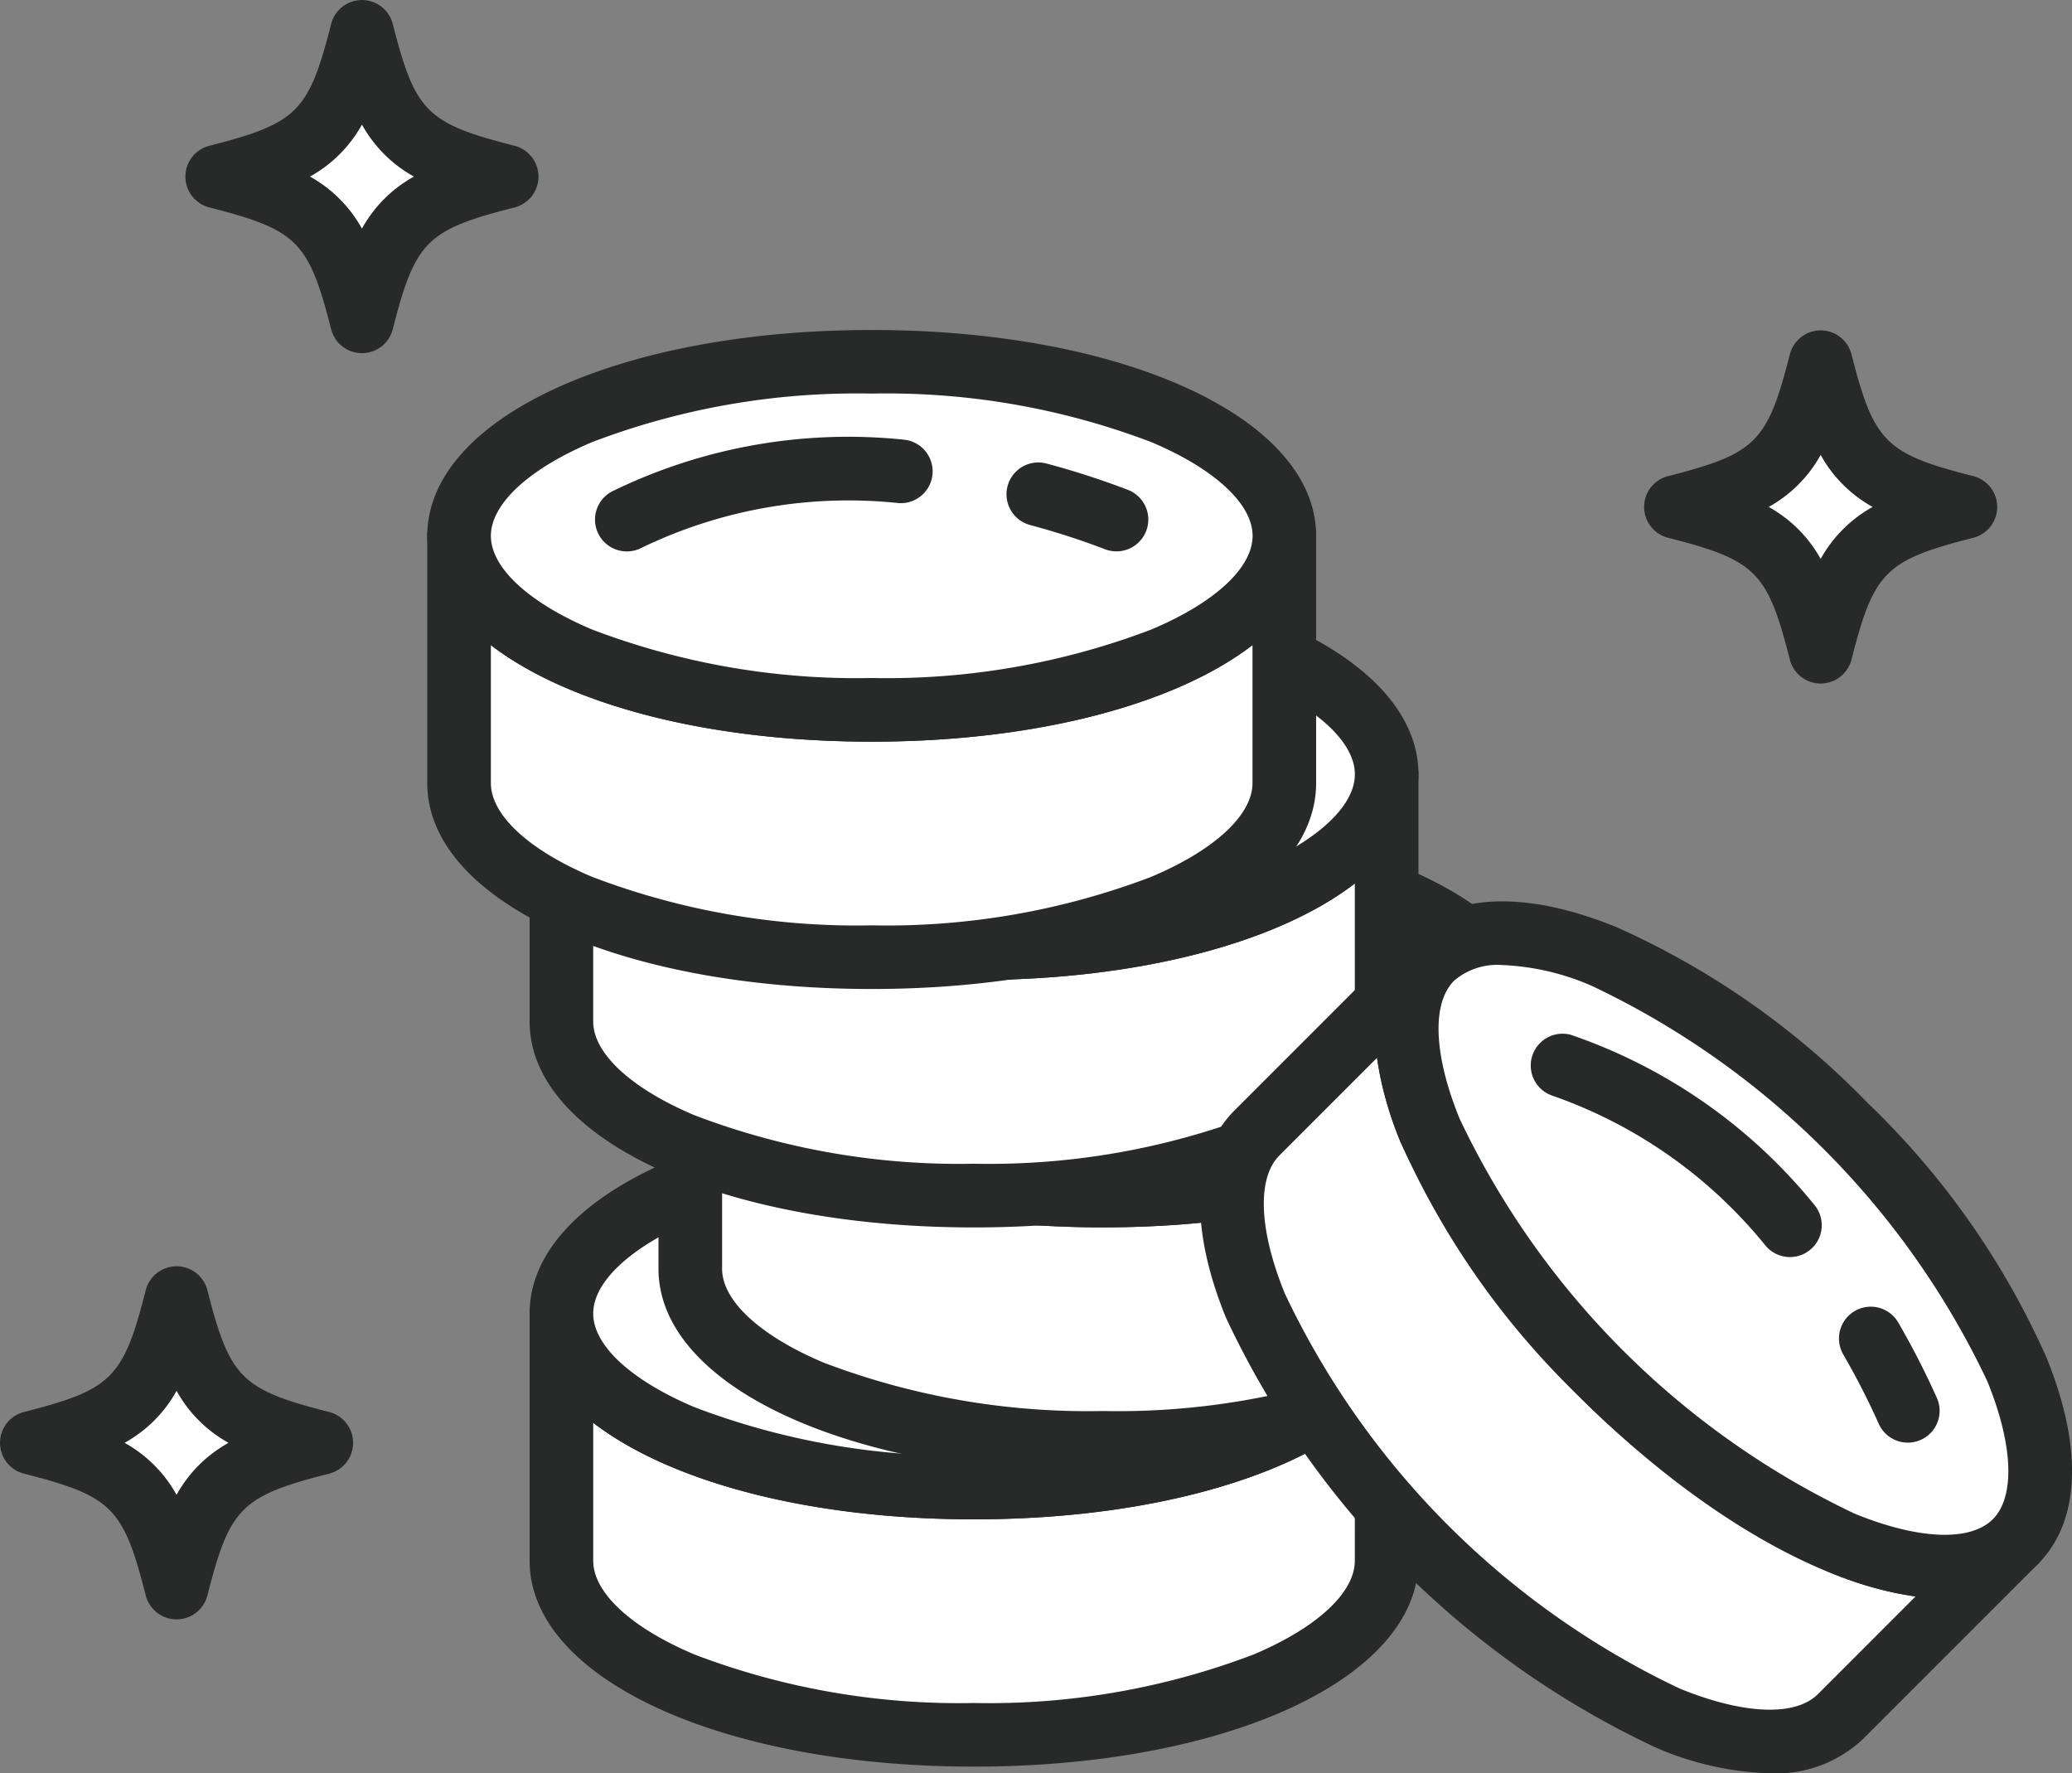 <svg xmlns="http://www.w3.org/2000/svg" xmlns:xlink="http://www.w3.org/1999/xlink" width="113.716" height="97.313" viewBox="0 0 113.716 97.313">
  <rect x="0" y="0" width="113.716" height="97.313" fill="#808080" stroke="none"/>
  <defs>
    <clipPath id="clip-path">
      <rect id="사각형_565" data-name="사각형 565" width="113.716" height="97.313" fill="none"/>
    </clipPath>
  </defs>
  <g id="그룹_14294" data-name="그룹 14294" clip-path="url(#clip-path)">
    <path id="패스_351" data-name="패스 351" d="M110.9,216.02c-12.5,0-22.643-4.272-22.643-9.545v13.563c0,5.282,10.138,9.553,22.643,9.553s22.649-4.272,22.649-9.553V206.475c0,5.273-10.138,9.545-22.649,9.545" transform="translate(-57.446 -134.392)" fill="#fff"/>
    <path id="패스_352" data-name="패스 352" d="M130.295,201.474a1.746,1.746,0,0,0-1.746,1.746c0,1.751-2.08,3.673-5.565,5.142a40.8,40.8,0,0,1-15.338,2.658,40.775,40.775,0,0,1-15.333-2.658c-3.484-1.469-5.564-3.391-5.564-5.142a1.746,1.746,0,0,0-3.491,0v13.563c0,6.441,10.485,11.3,24.388,11.3s24.394-4.858,24.394-11.3V203.22a1.746,1.746,0,0,0-1.746-1.746m-1.746,15.309c0,1.755-2.081,3.679-5.565,5.149a40.782,40.782,0,0,1-15.338,2.659,40.756,40.756,0,0,1-15.332-2.659c-3.484-1.47-5.564-3.395-5.564-5.149v-7.571c4.2,3.23,11.817,5.3,20.9,5.3s16.707-2.07,20.9-5.3Z" transform="translate(-54.192 -131.137)" fill="#282929"/>
    <path id="패스_353" data-name="패스 353" d="M110.9,179.11c-12.5,0-22.643,4.272-22.643,9.553s10.138,9.545,22.643,9.545,22.649-4.272,22.649-9.545-10.138-9.553-22.649-9.553" transform="translate(-57.446 -116.581)" fill="#fff"/>
    <path id="패스_354" data-name="패스 354" d="M107.646,174.11c-13.9,0-24.388,4.858-24.388,11.3S93.743,196.7,107.646,196.7s24.394-4.854,24.394-11.291-10.487-11.3-24.394-11.3m15.338,16.44a40.8,40.8,0,0,1-15.338,2.658,40.777,40.777,0,0,1-15.333-2.658c-3.484-1.469-5.564-3.391-5.564-5.142s2.08-3.679,5.565-5.149a40.755,40.755,0,0,1,15.332-2.659,40.781,40.781,0,0,1,15.338,2.659c3.484,1.469,5.565,3.394,5.565,5.149s-2.08,3.673-5.565,5.142" transform="translate(-54.192 -113.326)" fill="#282929"/>
    <path id="패스_355" data-name="패스 355" d="M131.147,170.126c-12.5,0-22.643-4.272-22.643-9.545v13.563c0,5.282,10.138,9.553,22.643,9.553s22.649-4.272,22.649-9.553V160.581c0,5.273-10.138,9.545-22.649,9.545" transform="translate(-70.624 -104.52)" fill="#fff"/>
    <path id="패스_356" data-name="패스 356" d="M150.541,155.581a1.746,1.746,0,0,0-1.746,1.746c0,1.751-2.08,3.673-5.565,5.142a40.8,40.8,0,0,1-15.338,2.658,40.773,40.773,0,0,1-15.333-2.658C109.075,161,107,159.077,107,157.327a1.746,1.746,0,0,0-3.491,0v13.563c0,6.441,10.485,11.3,24.388,11.3s24.394-4.858,24.394-11.3V157.327a1.746,1.746,0,0,0-1.746-1.746M148.8,170.889c0,1.754-2.081,3.679-5.565,5.149a40.775,40.775,0,0,1-15.338,2.659,40.755,40.755,0,0,1-15.332-2.659c-3.484-1.47-5.565-3.395-5.565-5.149v-7.571c4.2,3.229,11.817,5.3,20.9,5.3s16.706-2.071,20.9-5.3Z" transform="translate(-67.37 -101.266)" fill="#282929"/>
    <path id="패스_357" data-name="패스 357" d="M131.147,133.216c-12.5,0-22.643,4.272-22.643,9.553s10.138,9.545,22.643,9.545,22.649-4.272,22.649-9.545-10.138-9.553-22.649-9.553" transform="translate(-70.624 -86.709)" fill="#fff"/>
    <path id="패스_358" data-name="패스 358" d="M127.892,128.216c-13.9,0-24.388,4.858-24.388,11.3s10.485,11.291,24.388,11.291,24.394-4.854,24.394-11.291-10.487-11.3-24.394-11.3m15.338,16.441a40.8,40.8,0,0,1-15.338,2.658,40.775,40.775,0,0,1-15.333-2.658c-3.484-1.469-5.564-3.391-5.564-5.142s2.08-3.679,5.565-5.149a40.758,40.758,0,0,1,15.332-2.659,40.775,40.775,0,0,1,15.338,2.659c3.484,1.469,5.565,3.394,5.565,5.149s-2.08,3.673-5.565,5.142" transform="translate(-67.37 -83.454)" fill="#282929"/>
    <path id="패스_359" data-name="패스 359" d="M110.9,131.253c-12.5,0-22.643-4.272-22.643-9.545v13.563c0,5.281,10.138,9.553,22.643,9.553s22.649-4.272,22.649-9.553V121.708c0,5.273-10.138,9.545-22.649,9.545" transform="translate(-57.446 -79.218)" fill="#fff"/>
    <path id="패스_360" data-name="패스 360" d="M130.295,116.708a1.746,1.746,0,0,0-1.746,1.746c0,1.751-2.08,3.673-5.565,5.142a40.8,40.8,0,0,1-15.338,2.658A40.776,40.776,0,0,1,92.313,123.6c-3.484-1.469-5.564-3.391-5.564-5.142a1.746,1.746,0,0,0-3.491,0v13.563c0,6.441,10.485,11.3,24.388,11.3s24.394-4.858,24.394-11.3V118.454a1.746,1.746,0,0,0-1.746-1.746m-1.746,15.309c0,1.754-2.081,3.679-5.566,5.149a40.771,40.771,0,0,1-15.338,2.659,40.758,40.758,0,0,1-15.332-2.659c-3.484-1.47-5.564-3.395-5.564-5.149v-7.571c4.2,3.23,11.817,5.3,20.9,5.3s16.707-2.07,20.9-5.3Z" transform="translate(-54.192 -75.964)" fill="#282929"/>
    <path id="패스_361" data-name="패스 361" d="M110.9,94.343c-12.5,0-22.643,4.272-22.643,9.553s10.138,9.545,22.643,9.545,22.649-4.272,22.649-9.545-10.138-9.553-22.649-9.553" transform="translate(-57.446 -61.407)" fill="#fff"/>
    <path id="패스_362" data-name="패스 362" d="M107.646,89.343c-13.9,0-24.388,4.858-24.388,11.3s10.485,11.291,24.388,11.291,24.394-4.854,24.394-11.291-10.487-11.3-24.394-11.3m15.338,16.441a40.8,40.8,0,0,1-15.338,2.658,40.777,40.777,0,0,1-15.333-2.658c-3.484-1.469-5.564-3.391-5.564-5.142s2.08-3.679,5.565-5.149a40.756,40.756,0,0,1,15.332-2.659,40.771,40.771,0,0,1,15.338,2.659c3.485,1.469,5.566,3.394,5.566,5.149s-2.08,3.673-5.565,5.142" transform="translate(-54.192 -58.152)" fill="#282929"/>
    <path id="패스_363" data-name="패스 363" d="M94.814,93.782c-12.5,0-22.643-4.272-22.643-9.545V97.8c0,5.281,10.138,9.553,22.643,9.553s22.649-4.272,22.649-9.553V84.237c0,5.273-10.138,9.545-22.649,9.545" transform="translate(-46.975 -54.829)" fill="#fff"/>
    <path id="패스_364" data-name="패스 364" d="M114.207,79.237a1.746,1.746,0,0,0-1.746,1.746c0,1.751-2.08,3.673-5.565,5.141a40.8,40.8,0,0,1-15.339,2.658,40.781,40.781,0,0,1-15.333-2.658c-3.484-1.469-5.564-3.391-5.564-5.142a1.746,1.746,0,1,0-3.491,0V94.546c0,6.441,10.485,11.3,24.388,11.3s24.395-4.858,24.395-11.3V80.983a1.746,1.746,0,0,0-1.746-1.746m-1.746,15.309c0,1.754-2.081,3.679-5.565,5.149a40.783,40.783,0,0,1-15.338,2.659,40.757,40.757,0,0,1-15.332-2.659c-3.484-1.47-5.565-3.394-5.565-5.149V86.974c4.2,3.229,11.817,5.3,20.9,5.3s16.707-2.07,20.9-5.3Z" transform="translate(-43.72 -51.574)" fill="#282929"/>
    <path id="패스_365" data-name="패스 365" d="M94.814,56.872c-12.5,0-22.643,4.272-22.643,9.553S82.309,75.97,94.814,75.97s22.649-4.272,22.649-9.545-10.138-9.553-22.649-9.553" transform="translate(-46.975 -37.017)" fill="#fff"/>
    <path id="패스_366" data-name="패스 366" d="M91.558,51.872c-13.9,0-24.388,4.858-24.388,11.3S77.655,74.462,91.558,74.462s24.395-4.854,24.395-11.291-10.487-11.3-24.395-11.3M106.9,68.312A40.8,40.8,0,0,1,91.558,70.97a40.779,40.779,0,0,1-15.332-2.658c-3.484-1.469-5.565-3.391-5.565-5.142s2.08-3.679,5.565-5.149a40.758,40.758,0,0,1,15.332-2.659A40.781,40.781,0,0,1,106.9,58.022c3.485,1.47,5.565,3.394,5.565,5.149s-2.08,3.673-5.565,5.141" transform="translate(-43.72 -33.763)" fill="#282929"/>
    <path id="패스_367" data-name="패스 367" d="M164.9,74.2a45.043,45.043,0,0,0-4.464-1.443,1.745,1.745,0,0,0-.9,3.374,41.473,41.473,0,0,1,4.116,1.331A1.746,1.746,0,1,0,164.9,74.2" transform="translate(-103.001 -47.32)" fill="#282929"/>
    <path id="패스_368" data-name="패스 368" d="M110.476,68.9a29.509,29.509,0,0,0-15.995,2.838,1.746,1.746,0,1,0,1.608,3.1,26.1,26.1,0,0,1,14.126-2.455,1.746,1.746,0,0,0,.26-3.482" transform="translate(-60.883 -44.774)" fill="#282929"/>
    <path id="패스_369" data-name="패스 369" d="M213.892,173.377c-8.842-8.842-12.99-19.031-9.262-22.76l-9.59,9.59c-3.735,3.734.413,13.924,9.255,22.766s19.036,12.994,22.771,9.259l9.59-9.59c-3.728,3.729-13.918-.419-22.765-9.266" transform="translate(-126.056 -98.035)" fill="#fff"/>
    <path id="패스_370" data-name="패스 370" d="M232.175,178.155c-1.239,1.238-4.069,1.126-7.571-.3a45.569,45.569,0,0,1-21.687-21.687c-1.425-3.5-1.537-6.333-.3-7.57h0a1.746,1.746,0,1,0-2.469-2.469h0l-9.59,9.59c-2.335,2.334-2.5,6.368-.472,11.36a48.963,48.963,0,0,0,23.606,23.605,16.919,16.919,0,0,0,6.25,1.41,6.967,6.967,0,0,0,5.11-1.881l9.59-9.59a1.745,1.745,0,1,0-2.468-2.469m-9.59,9.59c-1.241,1.241-4.074,1.13-7.576-.295a45.548,45.548,0,0,1-21.687-21.687c-1.425-3.5-1.535-6.335-.294-7.576l5.355-5.355a19.191,19.191,0,0,0,1.3,4.651,48.977,48.977,0,0,0,23.605,23.605,19.2,19.2,0,0,0,4.652,1.3Z" transform="translate(-122.808 -94.781)" fill="#282929"/>
    <path id="패스_371" data-name="패스 371" d="M222.518,148.057c-3.728,3.729.419,13.918,9.262,22.76s19.036,12.994,22.765,9.266-.413-13.924-9.26-22.77-19.032-12.99-22.766-9.256" transform="translate(-143.943 -95.475)" fill="#fff"/>
    <path id="패스_372" data-name="패스 372" d="M243.27,152.83A44.27,44.27,0,0,0,229.4,143.1c-4.991-2.03-9.026-1.862-11.359.471s-2.5,6.364-.466,11.355A44.279,44.279,0,0,0,227.3,168.8c7.092,7.092,14.71,11.14,20.114,11.14a6.981,6.981,0,0,0,5.118-1.875c2.335-2.334,2.5-6.368.471-11.36a44.286,44.286,0,0,0-9.73-13.879m6.792,22.77c-1.239,1.238-4.069,1.126-7.571-.3A45.568,45.568,0,0,1,220.8,153.613c-1.425-3.5-1.537-6.332-.3-7.57a3.654,3.654,0,0,1,2.649-.858,13.619,13.619,0,0,1,4.927,1.152,45.55,45.55,0,0,1,21.687,21.687c1.425,3.5,1.536,6.336.3,7.576" transform="translate(-140.695 -92.227)" fill="#282929"/>
    <path id="패스_373" data-name="패스 373" d="M292.349,206.265a1.745,1.745,0,0,0-3.019,1.753,41.486,41.486,0,0,1,1.969,3.851,1.746,1.746,0,0,0,3.186-1.426,44.85,44.85,0,0,0-2.136-4.177" transform="translate(-188.167 -133.69)" fill="#282929"/>
    <path id="패스_374" data-name="패스 374" d="M242.8,162.532a1.746,1.746,0,0,0-1.054,3.328,26.1,26.1,0,0,1,11.725,8.253,1.745,1.745,0,0,0,2.646-2.278,29.511,29.511,0,0,0-13.316-9.3" transform="translate(-156.558 -105.737)" fill="#282929"/>
    <path id="패스_375" data-name="패스 375" d="M42.091,5c-1.386,5.436-2.509,6.559-7.944,7.944,5.436,1.386,6.559,2.509,7.944,7.944,1.386-5.436,2.509-6.559,7.944-7.944C44.6,11.559,43.477,10.436,42.091,5" transform="translate(-22.226 -3.254)" fill="#fff"/>
    <path id="패스_376" data-name="패스 376" d="M47.212,8c-4.829-1.231-5.453-1.856-6.684-6.684a1.746,1.746,0,0,0-3.383,0C35.914,6.143,35.289,6.768,30.46,8a1.746,1.746,0,0,0,0,3.383c4.829,1.231,5.453,1.856,6.684,6.684a1.746,1.746,0,0,0,3.383,0c1.231-4.829,1.856-5.453,6.684-6.684a1.746,1.746,0,0,0,0-3.383m-8.376,4.545A7.3,7.3,0,0,0,35.983,9.69a7.3,7.3,0,0,0,2.853-2.853A7.291,7.291,0,0,0,41.689,9.69a7.291,7.291,0,0,0-2.853,2.853" transform="translate(-18.971)" fill="#282929"/>
    <path id="패스_377" data-name="패스 377" d="M271.407,56.931c-1.386,5.436-2.509,6.559-7.945,7.944,5.436,1.386,6.559,2.509,7.945,7.944,1.386-5.436,2.508-6.559,7.944-7.944-5.436-1.386-6.558-2.509-7.944-7.944" transform="translate(-171.484 -37.056)" fill="#fff"/>
    <path id="패스_378" data-name="패스 378" d="M276.529,59.929c-4.829-1.231-5.453-1.856-6.684-6.684a1.746,1.746,0,0,0-3.383,0c-1.231,4.829-1.856,5.453-6.684,6.684a1.746,1.746,0,0,0,0,3.383c4.829,1.231,5.453,1.856,6.684,6.684a1.746,1.746,0,0,0,3.383,0c1.231-4.829,1.855-5.453,6.684-6.684a1.746,1.746,0,0,0,0-3.383m-8.376,4.544a7.3,7.3,0,0,0-2.853-2.853,7.3,7.3,0,0,0,2.853-2.853,7.3,7.3,0,0,0,2.853,2.853,7.3,7.3,0,0,0-2.853,2.853" transform="translate(-168.231 -33.801)" fill="#282929"/>
    <path id="패스_379" data-name="패스 379" d="M12.944,204.04c-1.386,5.436-2.509,6.559-7.944,7.944,5.436,1.386,6.559,2.509,7.944,7.944,1.386-5.436,2.509-6.559,7.944-7.944-5.436-1.386-6.559-2.509-7.944-7.944" transform="translate(-3.254 -132.807)" fill="#fff"/>
    <path id="패스_380" data-name="패스 380" d="M18.066,207.038c-4.829-1.231-5.453-1.856-6.684-6.684a1.746,1.746,0,0,0-3.383,0c-1.231,4.829-1.856,5.453-6.684,6.684a1.746,1.746,0,0,0,0,3.383c4.829,1.231,5.453,1.856,6.684,6.684a1.746,1.746,0,0,0,3.383,0c1.231-4.829,1.856-5.453,6.684-6.684a1.746,1.746,0,0,0,0-3.383M9.69,211.583a7.292,7.292,0,0,0-2.853-2.853,7.291,7.291,0,0,0,2.853-2.853,7.3,7.3,0,0,0,2.853,2.853,7.3,7.3,0,0,0-2.853,2.853" transform="translate(0 -129.553)" fill="#282929"/>
  </g>
</svg>
